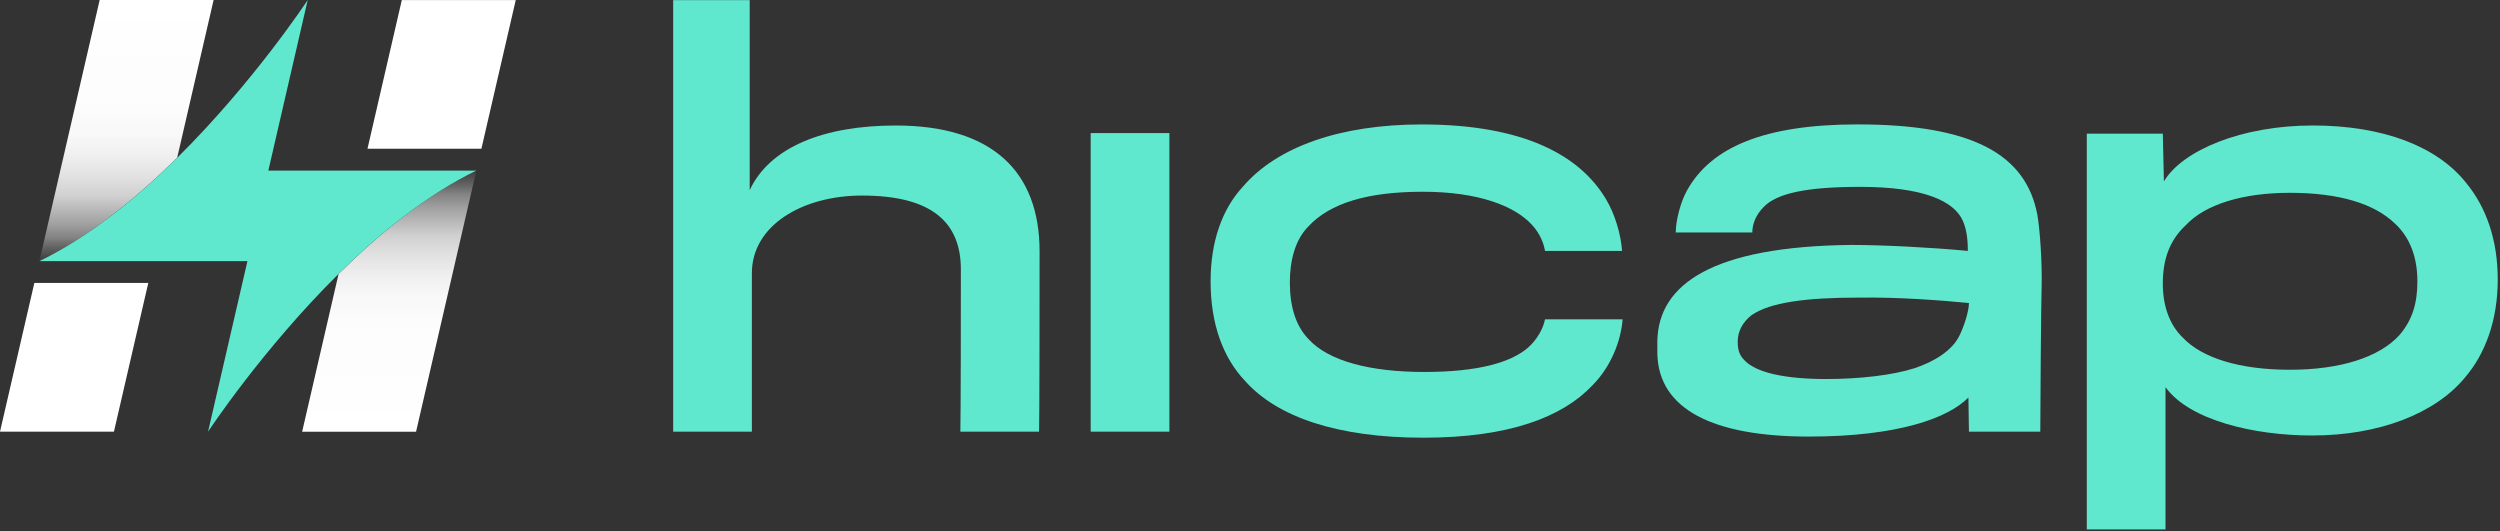<svg xmlns="http://www.w3.org/2000/svg" width="113" height="24" viewBox="0 0 113 24" fill="none"><rect x="0" y="0" width="113" height="24" fill="#333333" stroke="none"/><path d="M46.965 19.512H43.408C43.408 19.512 43.431 18.875 43.431 12.175C43.431 10.04 42.106 8.839 38.966 8.839C36.267 8.839 33.985 10.188 33.985 12.347V19.511H30.427V0.005H33.886V8.593C34.794 6.655 37.223 5.673 40.487 5.673C44.83 5.673 46.989 7.735 46.989 11.366C46.989 19.046 46.965 19.512 46.965 19.512Z" fill="#60E8CE"></path><path d="M69.834 11.341C69.784 11.022 69.613 10.555 69.245 10.163C68.461 9.305 66.817 8.667 64.314 8.667C61.811 8.667 60.094 9.182 59.112 10.262C58.547 10.85 58.301 11.758 58.301 12.765C58.301 13.869 58.572 14.727 59.135 15.317C60.043 16.323 61.933 16.813 64.386 16.813C66.84 16.813 68.313 16.372 69.073 15.709C69.489 15.341 69.76 14.826 69.834 14.434H73.342C73.269 15.391 72.826 16.569 71.968 17.427C70.618 18.851 68.214 19.784 64.337 19.784C60.46 19.784 57.736 18.851 56.289 17.231C55.284 16.177 54.719 14.654 54.719 12.717C54.719 10.926 55.235 9.453 56.191 8.423C57.736 6.632 60.583 5.625 64.263 5.625C68.876 5.625 71.403 7.024 72.581 8.986C72.998 9.673 73.268 10.606 73.317 11.342H69.832L69.834 11.341Z" fill="#60E8CE"></path><path d="M88.996 19.512L88.972 17.966C88.064 18.899 85.782 19.733 81.758 19.733C77.439 19.733 74.961 18.505 74.912 15.979V15.414C74.961 12.837 77.415 11.145 83.646 11.071C85.167 11.071 87.4 11.193 88.946 11.341C88.946 10.973 88.921 10.433 88.725 9.991C88.333 9.083 86.934 8.446 84.088 8.446C81.635 8.446 80.31 8.741 79.72 9.354C79.376 9.698 79.204 10.115 79.204 10.507H75.744C75.744 9.967 75.965 9.133 76.235 8.642C77.315 6.655 79.743 5.623 83.965 5.623C89.191 5.623 91.571 6.997 92.086 9.696C92.208 10.359 92.307 11.904 92.282 12.911C92.258 13.598 92.221 18.456 92.221 19.512H88.994H88.996ZM84.04 13.451C81.587 13.451 80.016 13.672 79.182 14.237C78.766 14.557 78.545 14.974 78.545 15.44C78.545 15.759 78.594 16.028 78.84 16.274C79.355 16.837 80.655 17.132 82.544 17.132C84.065 17.132 85.538 16.961 86.543 16.641C87.352 16.371 88.237 15.88 88.579 15.145C88.751 14.801 88.996 14.091 88.996 13.697C87.746 13.575 85.831 13.427 84.04 13.451Z" fill="#60E8CE"></path><path d="M111.402 17.082C110.052 18.702 107.525 19.684 104.506 19.684C101.881 19.684 98.961 18.997 97.881 17.5V23.928H94.323V6.041H97.759L97.808 8.199C98.642 6.801 101.316 5.672 104.531 5.672C107.745 5.672 110.174 6.629 111.474 8.272C112.382 9.376 112.898 10.849 112.898 12.64C112.898 14.431 112.358 15.977 111.402 17.081V17.082ZM108.261 10.114C107.329 9.206 105.734 8.715 103.501 8.715C101.39 8.715 99.673 9.231 98.79 10.187C98.078 10.849 97.759 11.707 97.759 12.812C97.759 13.817 98.054 14.677 98.667 15.265C99.525 16.173 101.219 16.713 103.501 16.713C105.783 16.713 107.549 16.148 108.457 15.143C109.046 14.456 109.266 13.695 109.266 12.714C109.266 11.659 108.947 10.752 108.261 10.113V10.114Z" fill="#60E8CE"></path><path d="M52.856 6.016H49.299V19.511H52.856V6.016Z" fill="#60E8CE"></path><path d="M8.006 7.133C6.157 8.962 4.013 10.718 1.78 11.803L4.505 0H9.655L8.008 7.133H8.006Z" fill="url(#paint0_linear_4_65)"></path><path d="M5.15 19.511H0L1.553 12.788H6.703L5.15 19.511Z" fill="white"></path><path d="M21.759 6.724H16.61L18.162 0.002H23.312L21.759 6.724Z" fill="white"></path><path d="M21.531 7.71L18.806 19.513H13.657L15.304 12.381C17.152 10.552 19.297 8.796 21.53 7.711L21.531 7.71Z" fill="url(#paint1_linear_4_65)"></path><path d="M16.383 7.711H12.129L13.908 0.002C13.871 0.058 11.453 3.725 8.008 7.133C6.159 8.963 4.014 10.718 1.782 11.803H11.184L9.404 19.512C9.441 19.456 11.859 15.79 15.304 12.38C17.152 10.551 19.297 8.795 21.53 7.711H16.382H16.383Z" fill="#60E8CE"></path><defs><linearGradient id="paint0_linear_4_65" x1="5.717" y1="11.803" x2="5.717" y2="0" gradientUnits="userSpaceOnUse"><stop stop-color="white" stop-opacity="0.04"></stop><stop offset="0.05" stop-color="white" stop-opacity="0.22"></stop><stop offset="0.09" stop-color="white" stop-opacity="0.39"></stop><stop offset="0.14" stop-color="white" stop-opacity="0.53"></stop><stop offset="0.2" stop-color="white" stop-opacity="0.66"></stop><stop offset="0.25" stop-color="white" stop-opacity="0.77"></stop><stop offset="0.32" stop-color="white" stop-opacity="0.85"></stop><stop offset="0.4" stop-color="white" stop-opacity="0.92"></stop><stop offset="0.49" stop-color="white" stop-opacity="0.97"></stop><stop offset="0.63" stop-color="white" stop-opacity="0.99"></stop><stop offset="1" stop-color="white"></stop></linearGradient><linearGradient id="paint1_linear_4_65" x1="17.594" y1="7.71" x2="17.594" y2="19.511" gradientUnits="userSpaceOnUse"><stop stop-color="white" stop-opacity="0.04"></stop><stop offset="0.05" stop-color="white" stop-opacity="0.22"></stop><stop offset="0.09" stop-color="white" stop-opacity="0.39"></stop><stop offset="0.14" stop-color="white" stop-opacity="0.53"></stop><stop offset="0.2" stop-color="white" stop-opacity="0.66"></stop><stop offset="0.25" stop-color="white" stop-opacity="0.77"></stop><stop offset="0.32" stop-color="white" stop-opacity="0.85"></stop><stop offset="0.4" stop-color="white" stop-opacity="0.92"></stop><stop offset="0.49" stop-color="white" stop-opacity="0.97"></stop><stop offset="0.63" stop-color="white" stop-opacity="0.99"></stop><stop offset="1" stop-color="white"></stop></linearGradient></defs></svg>